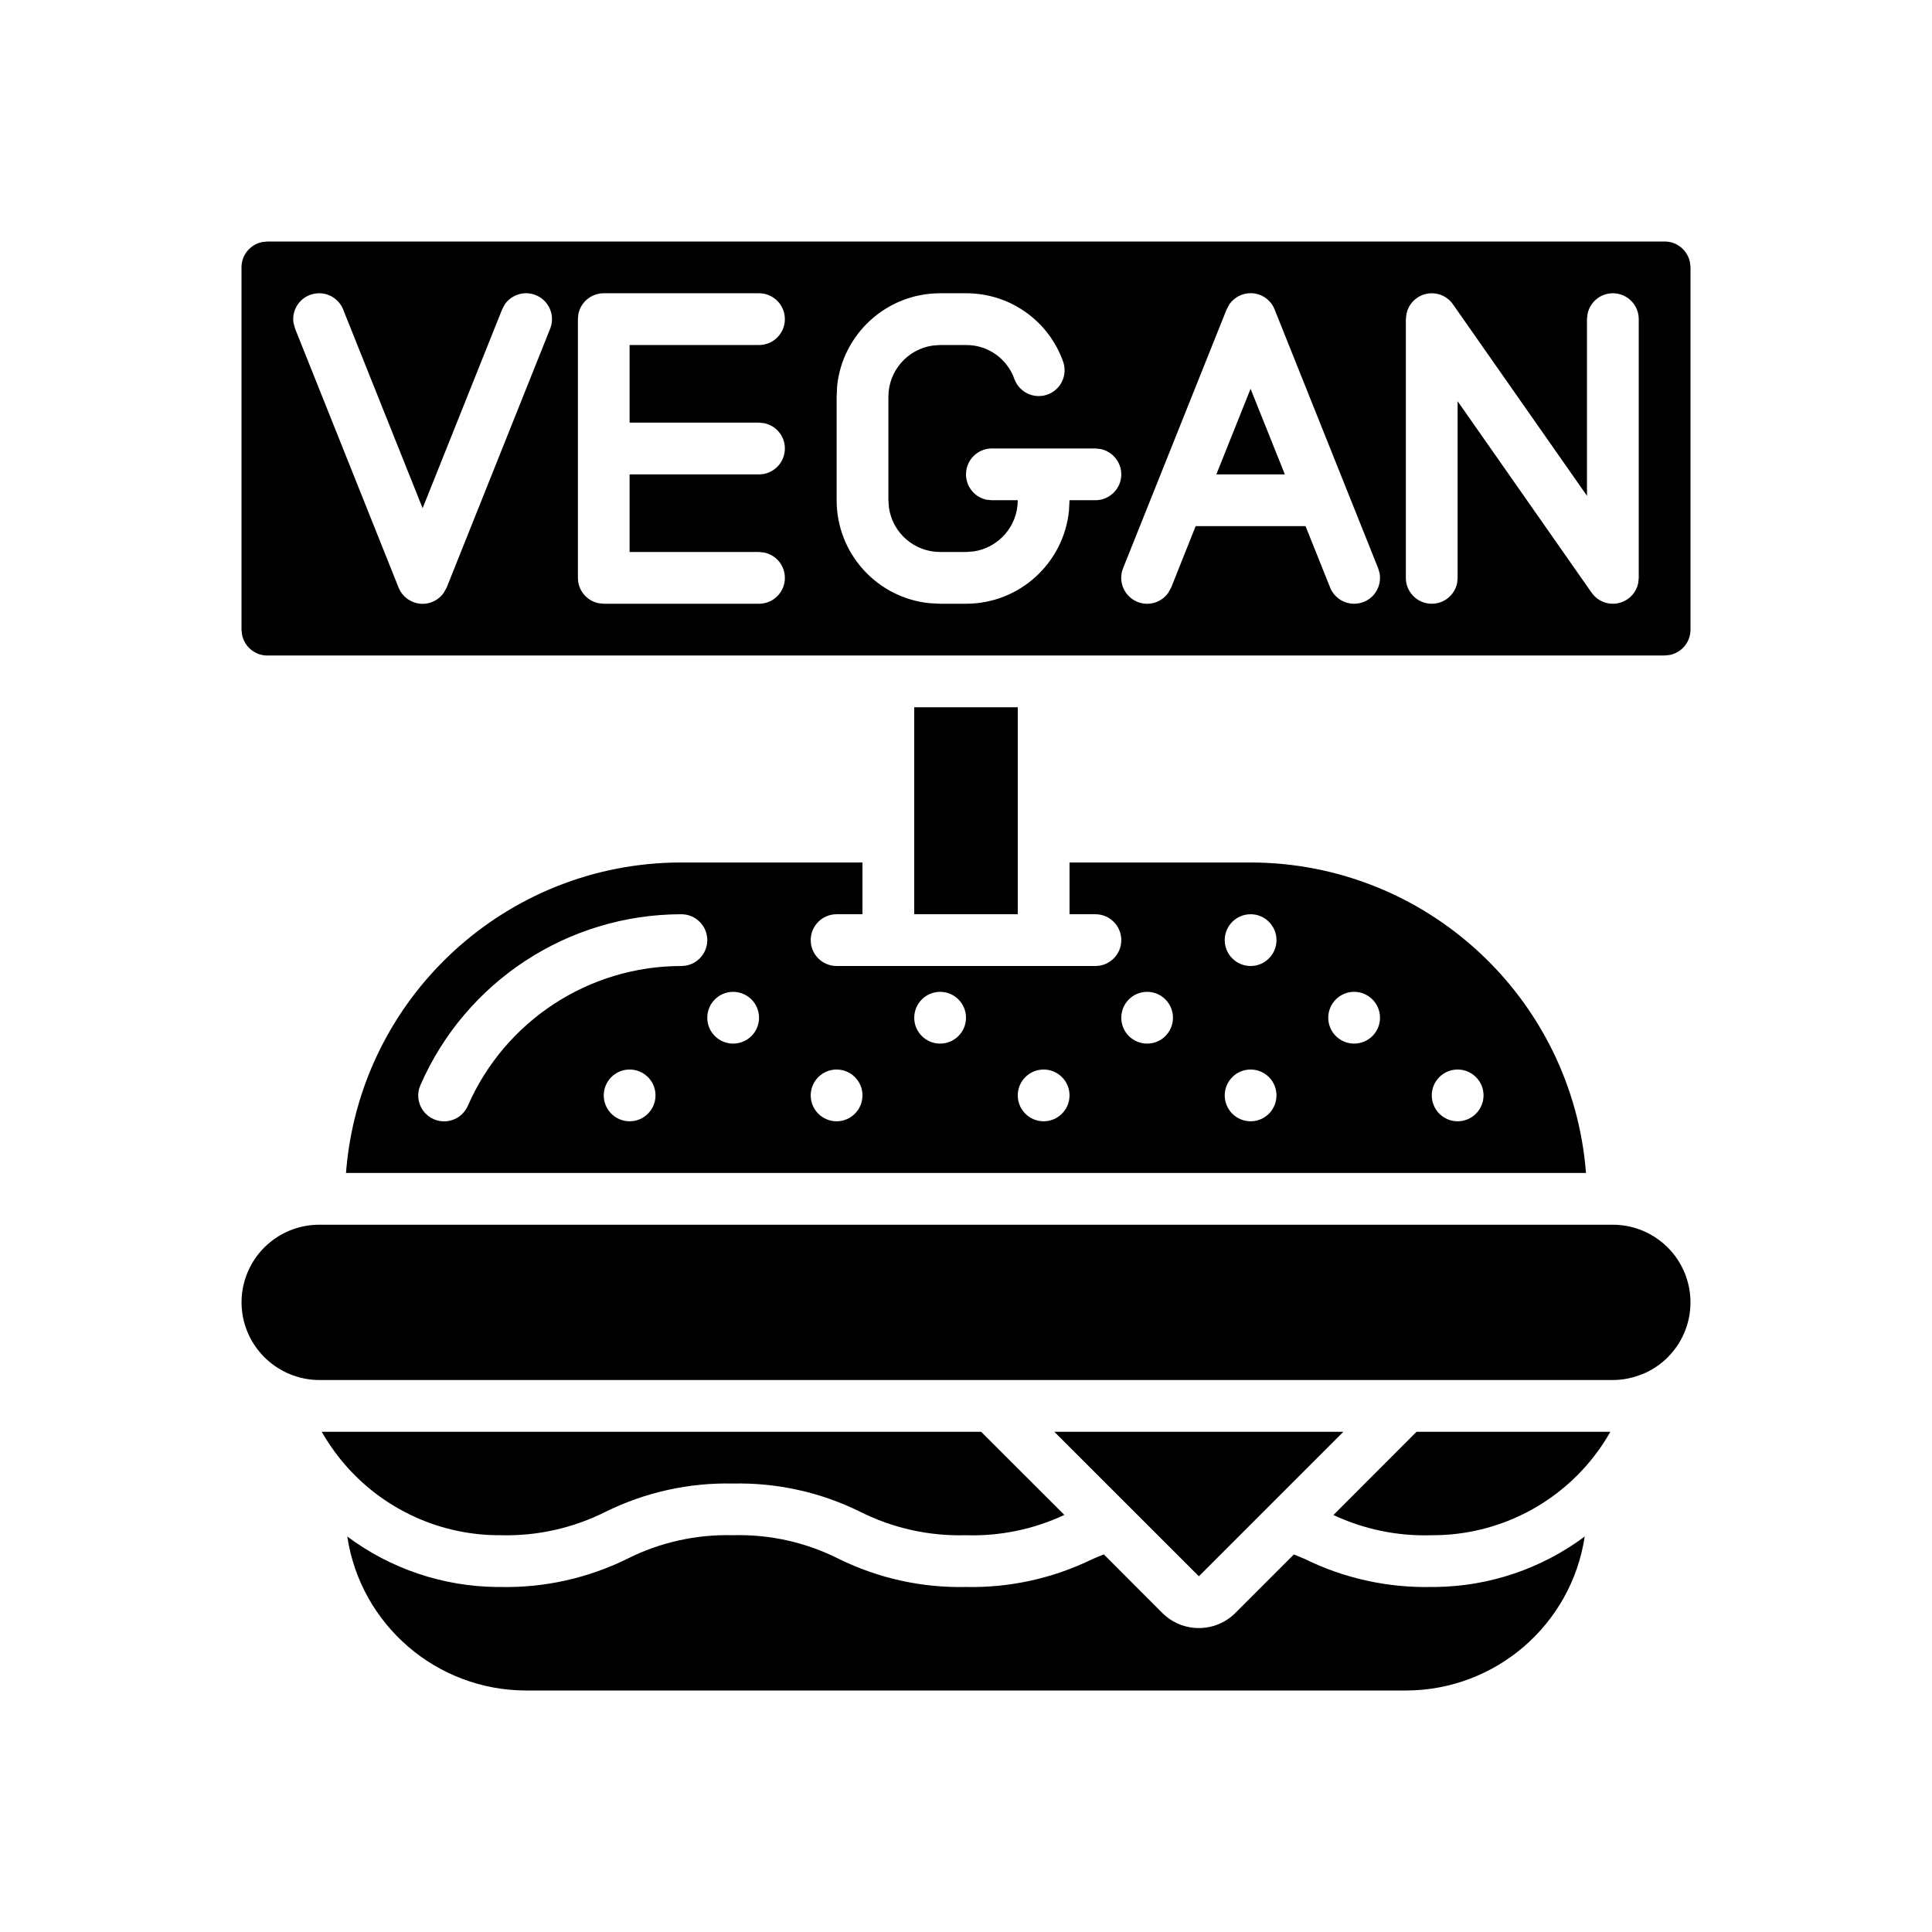 <svg width="24px" height="24px" viewBox="0 0 24 24" version="1.1" xmlns="http://www.w3.org/2000/svg" xmlns:xlink="http://www.w3.org/1999/xlink">
    <g id="vegan" stroke="none" stroke-width="1" fill="none" fill-rule="evenodd">
        <path d="M9.104,19.071 C9.56,19.058 10.012,19.159 10.42,19.365 C10.91,19.606 11.451,19.726 11.997,19.714 C12.543,19.726 13.083,19.607 13.574,19.366 C13.618,19.347 13.667,19.329 13.712,19.309 L13.712,19.309 L14.438,20.036 C14.689,20.287 15.096,20.287 15.347,20.036 L15.347,20.036 L16.073,19.31 C16.118,19.329 16.164,19.346 16.208,19.366 C16.698,19.607 17.239,19.726 17.786,19.714 L17.786,19.714 L17.834,19.714 C18.502,19.706 19.151,19.486 19.686,19.087 C19.52,20.186 18.576,20.999 17.464,21 L17.464,21 L6.536,21 C5.424,20.999 4.48,20.186 4.314,19.087 C4.85,19.487 5.5,19.707 6.169,19.714 L6.169,19.714 L6.214,19.714 C6.759,19.726 7.299,19.606 7.788,19.366 C8.195,19.16 8.648,19.059 9.104,19.071 Z M16.688,17.786 L14.893,19.581 L13.097,17.786 L16.688,17.786 Z M20.005,17.786 C19.94,17.9 19.867,18.009 19.785,18.112 C19.311,18.709 18.593,19.061 17.831,19.071 L17.831,19.071 L17.786,19.071 C17.364,19.085 16.946,18.999 16.564,18.82 L16.564,18.82 L17.597,17.786 Z M12.188,17.786 L13.222,18.819 C12.839,18.998 12.419,19.085 11.997,19.071 C11.541,19.084 11.089,18.983 10.682,18.778 C10.192,18.536 9.65,18.417 9.104,18.429 C8.558,18.417 8.017,18.537 7.527,18.778 C7.12,18.983 6.669,19.084 6.214,19.071 L6.214,19.071 L6.173,19.071 C5.409,19.062 4.691,18.709 4.216,18.111 C4.135,18.008 4.061,17.9 3.996,17.786 L3.996,17.786 L12.188,17.786 Z M20.036,15.214 C20.494,15.215 20.889,15.537 20.98,15.986 C21.072,16.435 20.835,16.886 20.413,17.066 L20.413,17.066 L20.398,17.071 C20.283,17.118 20.16,17.143 20.036,17.143 L20.036,17.143 L3.964,17.143 C3.84,17.143 3.718,17.118 3.603,17.071 L3.595,17.068 C3.165,16.886 2.929,16.434 3.02,15.986 C3.112,15.537 3.506,15.215 3.964,15.214 L3.964,15.214 Z M10.714,10.714 L10.714,11.357 L10.393,11.357 C10.215,11.357 10.071,11.501 10.071,11.679 C10.071,11.856 10.215,12 10.393,12 L10.393,12 L13.607,12 C13.785,12 13.929,11.856 13.929,11.679 C13.929,11.501 13.785,11.357 13.607,11.357 L13.607,11.357 L13.286,11.357 L13.286,10.714 L15.536,10.714 C17.718,10.717 19.531,12.396 19.702,14.571 L19.702,14.571 L4.298,14.571 C4.466,12.395 6.281,10.714 8.464,10.714 L8.464,10.714 L10.714,10.714 Z M10.393,13.286 C10.215,13.286 10.071,13.43 10.071,13.607 C10.071,13.785 10.215,13.929 10.393,13.929 C10.57,13.929 10.714,13.785 10.714,13.607 C10.714,13.43 10.57,13.286 10.393,13.286 Z M18.107,13.286 C17.93,13.286 17.786,13.43 17.786,13.607 C17.786,13.785 17.93,13.929 18.107,13.929 C18.285,13.929 18.429,13.785 18.429,13.607 C18.429,13.43 18.285,13.286 18.107,13.286 Z M15.536,13.286 C15.358,13.286 15.214,13.43 15.214,13.607 C15.214,13.785 15.358,13.929 15.536,13.929 C15.713,13.929 15.857,13.785 15.857,13.607 C15.857,13.43 15.713,13.286 15.536,13.286 Z M12.964,13.286 C12.787,13.286 12.643,13.43 12.643,13.607 C12.643,13.785 12.787,13.929 12.964,13.929 C13.142,13.929 13.286,13.785 13.286,13.607 C13.286,13.43 13.142,13.286 12.964,13.286 Z M7.821,13.286 C7.644,13.286 7.5,13.43 7.5,13.607 C7.5,13.785 7.644,13.929 7.821,13.929 C7.999,13.929 8.143,13.785 8.143,13.607 C8.143,13.43 7.999,13.286 7.821,13.286 Z M8.464,11.357 C7.058,11.358 5.786,12.19 5.223,13.479 C5.176,13.584 5.189,13.706 5.258,13.799 C5.326,13.892 5.439,13.941 5.553,13.928 C5.668,13.915 5.766,13.842 5.812,13.736 C6.273,12.682 7.314,12 8.464,12 C8.642,12 8.786,11.856 8.786,11.679 C8.786,11.501 8.642,11.357 8.464,11.357 Z M16.821,12.321 C16.644,12.321 16.5,12.465 16.5,12.643 C16.5,12.82 16.644,12.964 16.821,12.964 C16.999,12.964 17.143,12.82 17.143,12.643 C17.143,12.465 16.999,12.321 16.821,12.321 Z M14.25,12.321 C14.072,12.321 13.929,12.465 13.929,12.643 C13.929,12.82 14.072,12.964 14.25,12.964 C14.428,12.964 14.571,12.82 14.571,12.643 C14.571,12.465 14.428,12.321 14.25,12.321 Z M11.679,12.321 C11.501,12.321 11.357,12.465 11.357,12.643 C11.357,12.82 11.501,12.964 11.679,12.964 C11.856,12.964 12,12.82 12,12.643 C12,12.465 11.856,12.321 11.679,12.321 Z M9.107,12.321 C8.93,12.321 8.786,12.465 8.786,12.643 C8.786,12.82 8.93,12.964 9.107,12.964 C9.285,12.964 9.429,12.82 9.429,12.643 C9.429,12.465 9.285,12.321 9.107,12.321 Z M15.536,11.357 C15.358,11.357 15.214,11.501 15.214,11.679 C15.214,11.856 15.358,12 15.536,12 C15.713,12 15.857,11.856 15.857,11.679 C15.857,11.501 15.713,11.357 15.536,11.357 Z M12.643,8.786 L12.643,11.357 L11.357,11.357 L11.357,8.786 L12.643,8.786 Z M20.679,3 C20.834,3 20.963,3.11 20.993,3.257 L21,3.321 L21,7.821 C21,7.977 20.89,8.106 20.743,8.136 L20.679,8.143 L3.321,8.143 C3.166,8.143 3.037,8.033 3.007,7.886 L3,7.821 L3,3.321 C3,3.166 3.11,3.037 3.257,3.007 L3.321,3 L20.679,3 Z M6.272,3.779 L6.237,3.845 L5.25,6.313 L4.263,3.845 C4.197,3.68 4.01,3.6 3.845,3.666 C3.703,3.722 3.624,3.868 3.646,4.012 L3.666,4.084 L4.951,7.298 C5,7.42 5.118,7.501 5.25,7.501 C5.355,7.501 5.452,7.449 5.511,7.366 L5.549,7.298 L6.834,4.084 C6.9,3.919 6.82,3.732 6.655,3.666 C6.514,3.609 6.356,3.66 6.272,3.779 Z M9.429,3.643 L7.5,3.643 C7.345,3.643 7.215,3.753 7.185,3.9 L7.179,3.964 L7.179,7.179 C7.179,7.334 7.289,7.463 7.435,7.493 L7.5,7.5 L9.429,7.5 C9.606,7.5 9.75,7.356 9.75,7.179 C9.75,7.023 9.64,6.894 9.493,6.864 L9.429,6.857 L7.821,6.857 L7.821,5.893 L9.429,5.893 C9.606,5.893 9.75,5.749 9.75,5.571 C9.75,5.416 9.64,5.287 9.493,5.257 L9.429,5.25 L7.821,5.25 L7.821,4.286 L9.429,4.286 C9.606,4.286 9.75,4.142 9.75,3.964 C9.75,3.787 9.606,3.643 9.429,3.643 Z M12,3.643 L11.679,3.643 C11.013,3.643 10.465,4.149 10.399,4.797 L10.393,4.929 L10.393,6.214 C10.393,6.88 10.899,7.428 11.547,7.493 L11.679,7.5 L12,7.5 C12.666,7.5 13.213,6.994 13.279,6.346 L13.286,6.214 L13.607,6.214 C13.785,6.214 13.929,6.07 13.929,5.893 C13.929,5.738 13.818,5.608 13.672,5.578 L13.607,5.571 L12.321,5.571 C12.144,5.571 12,5.715 12,5.893 C12,6.048 12.11,6.178 12.257,6.208 L12.321,6.214 L12.643,6.214 C12.643,6.537 12.405,6.804 12.095,6.85 L12,6.857 L11.679,6.857 C11.356,6.857 11.089,6.619 11.043,6.309 L11.036,6.214 L11.036,4.929 C11.036,4.606 11.274,4.339 11.584,4.293 L11.679,4.286 L12,4.286 C12.271,4.284 12.513,4.455 12.602,4.711 C12.663,4.874 12.843,4.959 13.007,4.903 C13.172,4.847 13.262,4.67 13.21,4.503 C13.033,3.987 12.546,3.641 12,3.643 Z M15.536,3.642 C15.43,3.642 15.334,3.694 15.274,3.777 L15.237,3.845 L13.951,7.059 C13.885,7.224 13.966,7.411 14.13,7.477 C14.272,7.534 14.43,7.483 14.513,7.363 L14.549,7.298 L14.853,6.536 L16.218,6.536 L16.523,7.298 C16.572,7.42 16.69,7.5 16.821,7.5 C16.862,7.5 16.903,7.492 16.941,7.477 C17.02,7.446 17.084,7.384 17.117,7.305 C17.142,7.246 17.149,7.182 17.138,7.12 L17.12,7.059 L15.834,3.845 C15.786,3.722 15.667,3.642 15.536,3.642 Z M20.036,3.643 C19.88,3.643 19.751,3.753 19.721,3.9 L19.714,3.964 L19.714,6.159 L18.049,3.78 C17.969,3.665 17.823,3.616 17.689,3.658 C17.578,3.693 17.496,3.785 17.472,3.896 L17.464,3.964 L17.464,7.179 C17.464,7.356 17.608,7.5 17.786,7.5 C17.941,7.5 18.071,7.39 18.101,7.243 L18.107,7.179 L18.107,4.984 L19.772,7.363 C19.853,7.478 19.999,7.527 20.132,7.485 C20.244,7.45 20.326,7.358 20.35,7.247 L20.357,7.179 L20.357,3.964 C20.357,3.787 20.213,3.643 20.036,3.643 Z M15.535,4.83 L15.961,5.893 L15.11,5.893 L15.535,4.83 Z" id="Combined-Shape" fill="currentcolor" fill-rule="nonzero"></path>
    </g>
</svg>